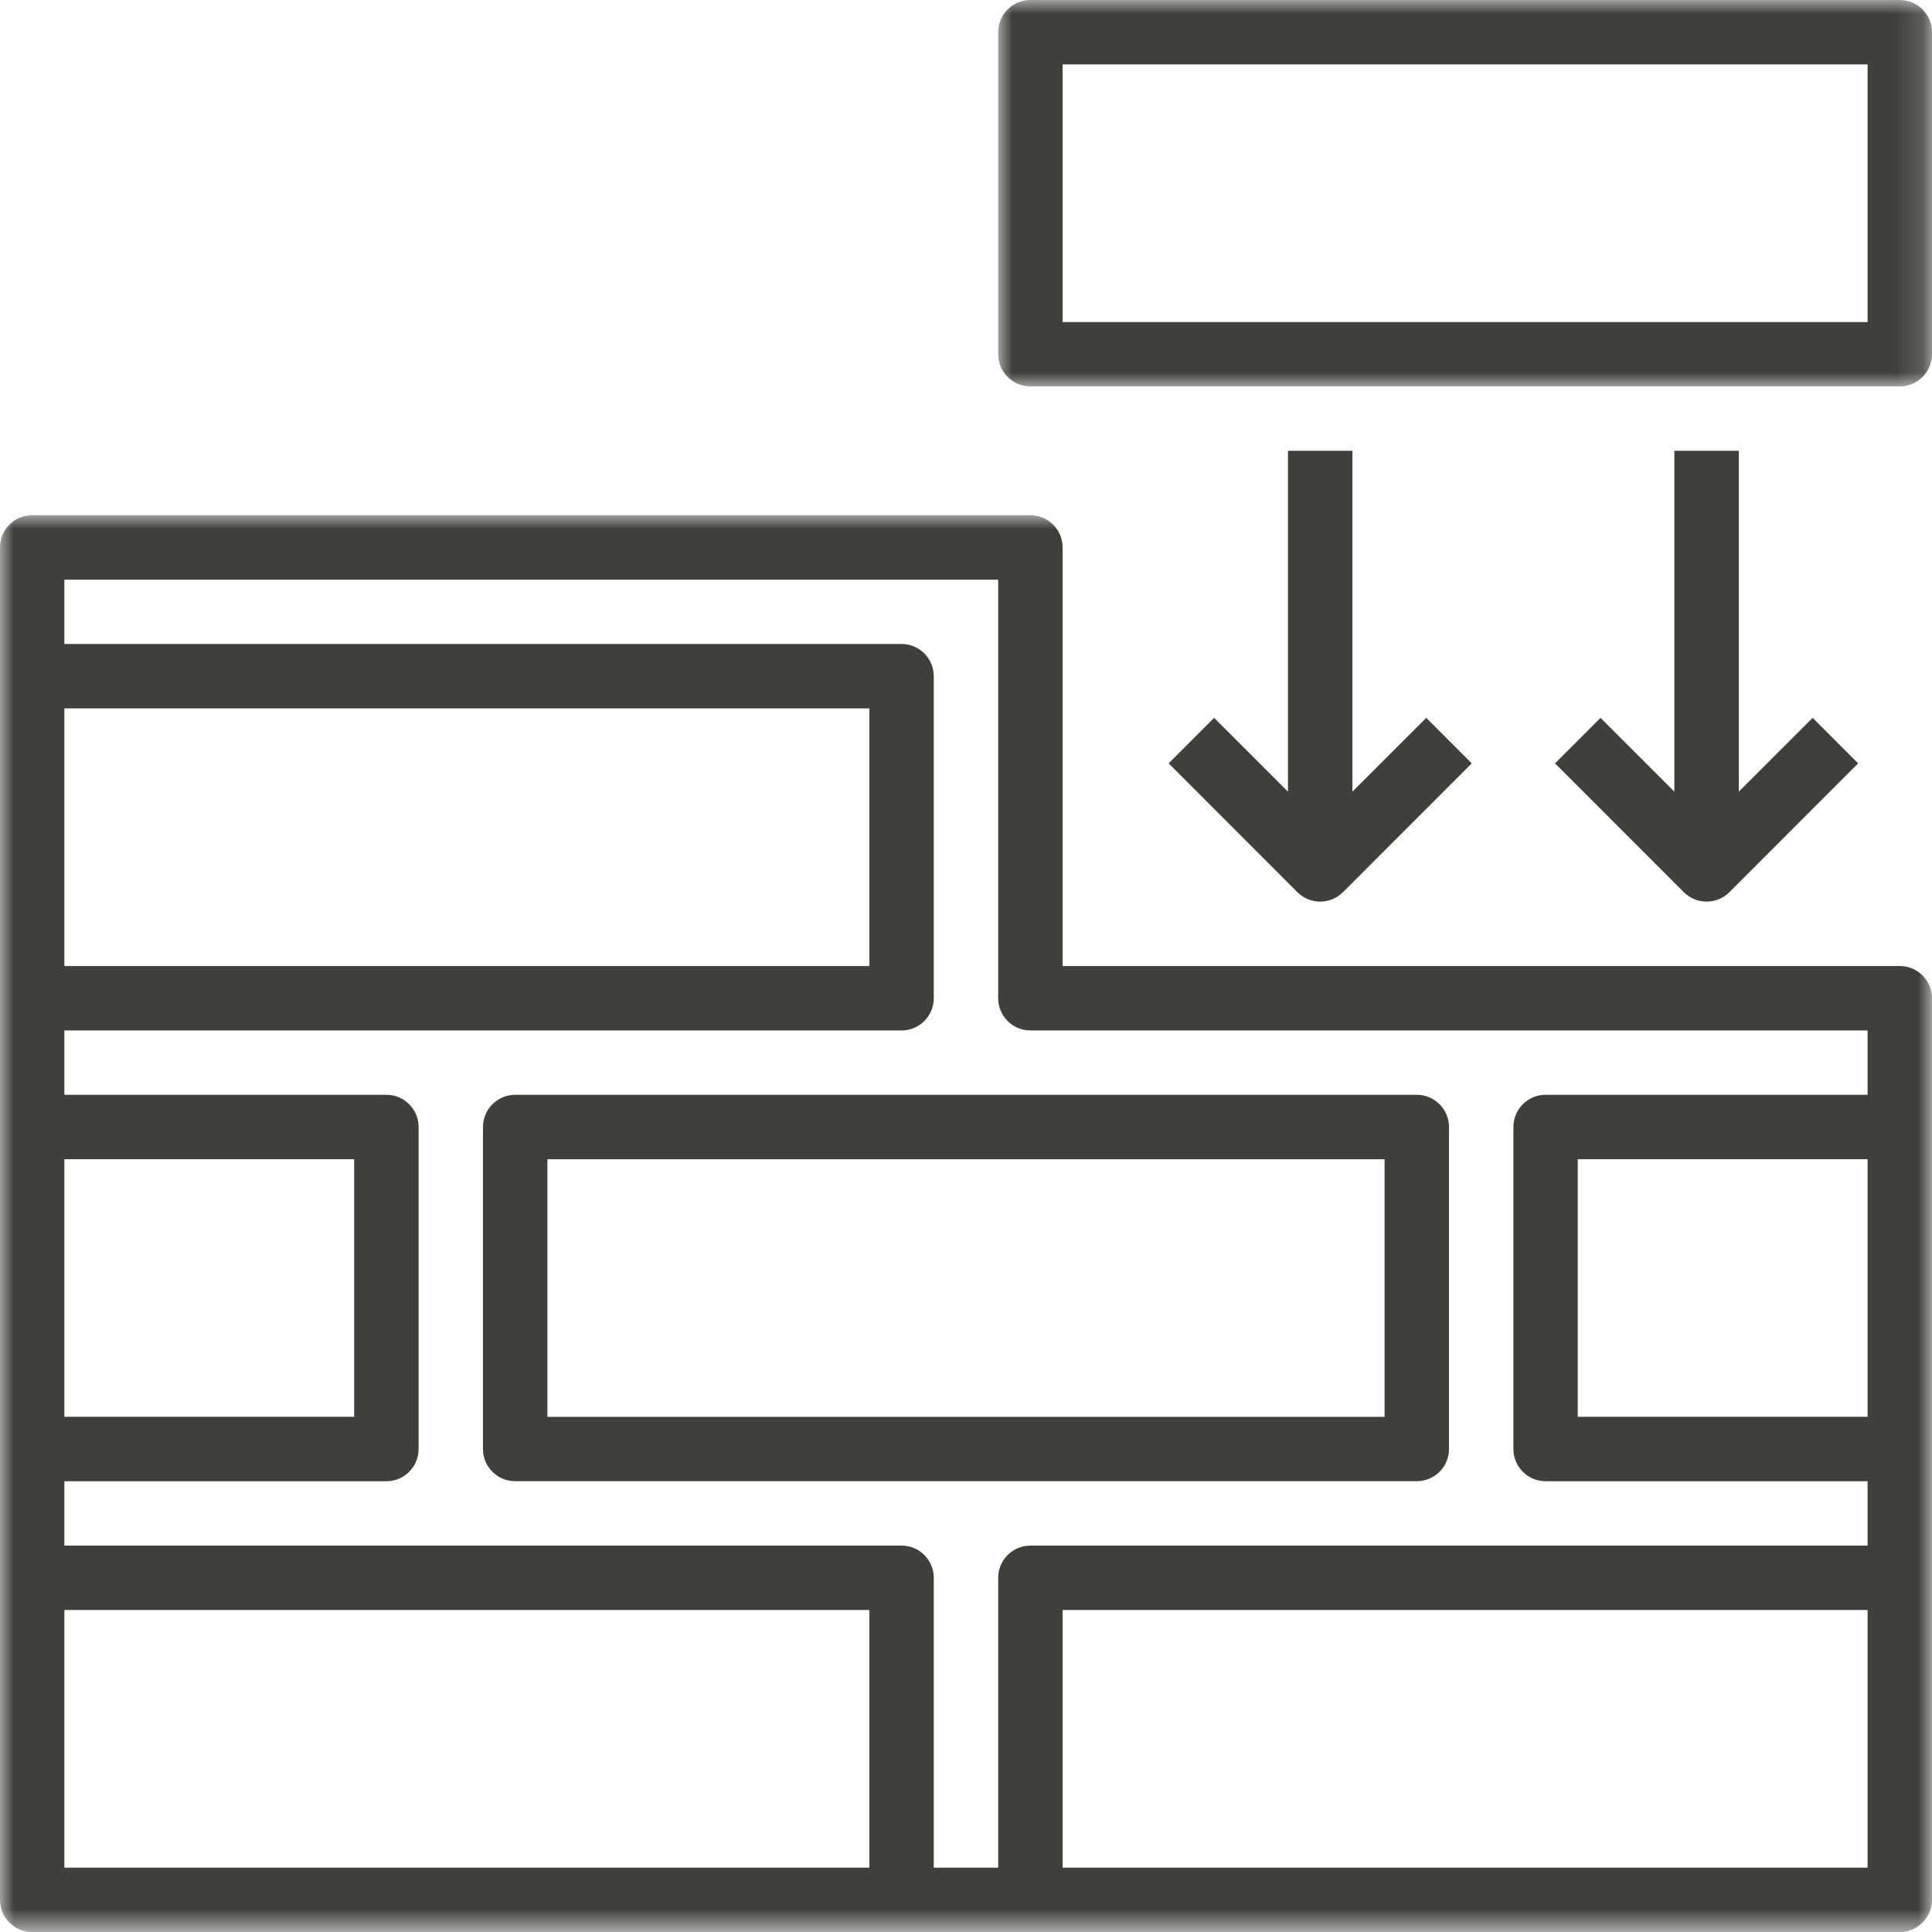 <?xml version="1.0" encoding="UTF-8"?>
<svg xmlns="http://www.w3.org/2000/svg" xmlns:xlink="http://www.w3.org/1999/xlink" width="70px" height="70px" viewBox="0 0 70 70" version="1.1">
  <title>icons</title>
  <defs>
    <polygon id="path-1" points="0 0 70 0 70 51.335 0 51.335"></polygon>
    <polygon id="path-3" points="4.36435993e-15 0 33.834 0 33.834 14 4.36435993e-15 14"></polygon>
  </defs>
  <g id="Page-1" stroke="none" stroke-width="1" fill="none" fill-rule="evenodd">
    <g id="IMP-Landing" transform="translate(-155, -4183)">
      <g id="PROCESS-ALT" transform="translate(155, 3027)">
        <g id="P1-Copy-3" transform="translate(0, 1095)">
          <g id="icons" transform="translate(0, 61)">
            <path d="M17.499,40.834 L17.499,52.502 C17.499,53.145 18.022,53.666 18.666,53.666 L51.333,53.666 C51.977,53.666 52.5,53.145 52.5,52.502 L52.5,40.834 C52.5,40.19 51.977,39.667 51.333,39.667 L18.666,39.667 C18.022,39.667 17.499,40.19 17.499,40.834 L17.499,40.834 Z M19.833,51.335 L50.166,51.335 L50.166,42.001 L19.833,42.001 L19.833,51.335 Z" id="Fill-1" fill="#403F3A"></path>
            <g id="Group-5" transform="translate(0, 18.667)">
              <mask id="mask-2" fill="white">
                <use xlink:href="#path-1"></use>
              </mask>
              <g id="Clip-4"></g>
              <path d="M68.833,16.334 L38.5,16.334 L38.5,1.167 C38.5,0.523 37.977,0 37.333,0 L1.165,0 C0.521,0 0,0.523 0,1.167 L0,50.168 C0,50.811 0.521,51.335 1.165,51.335 L68.833,51.335 C69.477,51.335 70,50.811 70,50.168 L70,17.501 C70,16.857 69.477,16.334 68.833,16.334 L68.833,16.334 Z M57.165,32.667 L67.666,32.667 L67.666,23.333 L57.165,23.333 L57.165,32.667 Z M36.166,2.334 L36.166,17.501 C36.166,18.144 36.689,18.668 37.333,18.668 L67.666,18.668 L67.666,20.999 L56,20.999 C55.354,20.999 54.833,21.523 54.833,22.166 L54.833,33.834 C54.833,34.478 55.354,35.001 56,35.001 L67.666,35.001 L67.666,37.333 L37.333,37.333 C36.689,37.333 36.166,37.856 36.166,38.5 L36.166,49.001 L33.832,49.001 L33.832,38.5 C33.832,37.856 33.311,37.333 32.667,37.333 L2.332,37.333 L2.332,35.001 L14,35.001 C14.643,35.001 15.167,34.478 15.167,33.834 L15.167,22.166 C15.167,21.523 14.643,20.999 14,20.999 L2.332,20.999 L2.332,18.668 L32.667,18.668 C33.311,18.668 33.832,18.144 33.832,17.501 L33.832,5.833 C33.832,5.189 33.311,4.666 32.667,4.666 L2.332,4.666 L2.332,2.334 L36.166,2.334 Z M2.332,32.667 L12.832,32.667 L12.832,23.333 L2.332,23.333 L2.332,32.667 Z M2.332,16.334 L31.498,16.334 L31.498,7 L2.332,7 L2.332,16.334 Z M2.332,49.001 L31.498,49.001 L31.498,39.667 L2.332,39.667 L2.332,49.001 Z M38.5,49.001 L67.666,49.001 L67.666,39.667 L38.5,39.667 L38.5,49.001 Z" id="Fill-3" fill="#403F3A" mask="url(#mask-2)"></path>
            </g>
            <g id="Group-8" transform="translate(36.166, 0)">
              <mask id="mask-4" fill="white">
                <use xlink:href="#path-3"></use>
              </mask>
              <g id="Clip-7"></g>
              <path d="M32.667,0 L1.167,0 C0.523,0 4.36435993e-15,0.523 4.36435993e-15,1.167 L4.36435993e-15,12.832 C4.36435993e-15,13.479 0.523,14 1.167,14 L32.667,14 C33.311,14 33.834,13.479 33.834,12.832 L33.834,1.167 C33.834,0.523 33.311,0 32.667,0 L32.667,0 Z M2.334,11.668 L31.5,11.668 L31.5,2.334 L2.334,2.334 L2.334,11.668 Z" id="Fill-6" fill="#403F3A" mask="url(#mask-4)"></path>
            </g>
            <path d="M46.666,16.334 L46.666,28.684 L43.99,26.009 L42.342,27.658 L47.007,32.326 C47.464,32.78 48.202,32.78 48.658,32.326 L53.324,27.658 L51.676,26.009 L49,28.684 L49,16.334 L46.666,16.334 Z" id="Fill-9" fill="#403F3A"></path>
            <path d="M60.666,16.334 L60.666,28.684 L57.991,26.009 L56.342,27.658 L61.008,32.326 C61.465,32.78 62.202,32.78 62.659,32.326 L67.324,27.658 L65.676,26.009 L63,28.684 L63,16.334 L60.666,16.334 Z" id="Fill-11" fill="#403F3A"></path>
          </g>
        </g>
      </g>
    </g>
  </g>
</svg>
